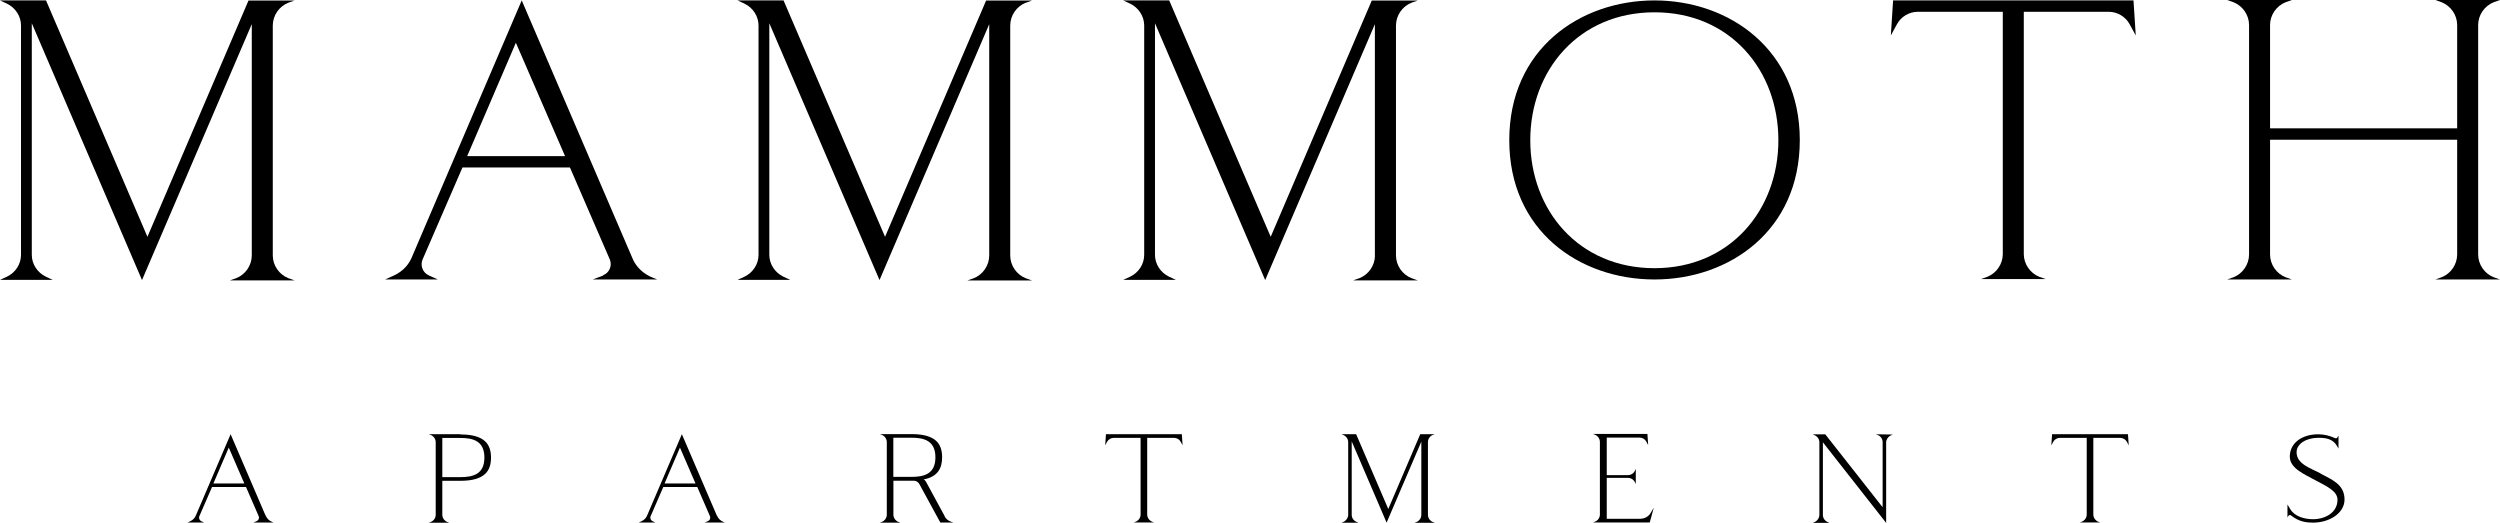 <?xml version="1.0" encoding="UTF-8"?>
<svg id="logos" xmlns="http://www.w3.org/2000/svg" viewBox="0 0 298.77 62.48">
  <defs>
    <style>
      .cls-1 {
        fill: #000;
        stroke-width: 0px;
      }
    </style>
  </defs>
  <path class="cls-1" d="M34.44.33l.76-.27h-5.5l-12.08,28.24L5.5.05H0l.82.38c1.03.49,1.69,1.52,1.69,2.61v27.42c0,1.09-.65,2.12-1.69,2.61l-.82.38h6.31l-.82-.38c-1.03-.49-1.69-1.52-1.69-2.61V2.78l13.17,30.69L30.09,2.88v27.64c0,1.2-.76,2.29-1.85,2.72l-.76.27h7.73l-.76-.27c-1.09-.43-1.85-1.52-1.85-2.72V3.05c0-1.2.76-2.29,1.85-2.72Z"/>
  <path class="cls-1" d="M78.57,33.41l-.54-.22c-1.14-.44-2.07-1.31-2.5-2.45L62.35.05l-13.06,30.52c-.38,1.03-1.14,1.85-2.18,2.34l-1.09.49h6.31l-1.09-.49c-.71-.33-1.03-1.14-.76-1.85l4.79-11.05h12.84l4.79,11.05c.27.76-.11,1.58-.87,1.85h.11l-1.31.49h7.73ZM55.83,18.66l5.82-13.55,5.88,13.55h-11.7Z"/>
  <path class="cls-1" d="M122.59.33l.76-.27h-5.5l-12.08,28.24L93.64.05h-5.5l.82.38c1.03.49,1.69,1.52,1.69,2.61v27.42c0,1.09-.65,2.12-1.69,2.61l-.82.38h6.31l-.82-.38c-1.03-.49-1.69-1.52-1.69-2.61V2.78l13.17,30.69,13.11-30.58v27.64c0,1.2-.76,2.29-1.85,2.72l-.76.27h7.73l-.76-.27c-1.09-.43-1.85-1.52-1.85-2.72V3.05c0-1.2.76-2.29,1.85-2.72Z"/>
  <path class="cls-1" d="M164.32,30.52c0,1.2-.76,2.29-1.85,2.72l-.76.27h7.73l-.76-.27c-1.09-.43-1.85-1.52-1.85-2.72V3.05c0-1.2.76-2.29,1.85-2.72l.76-.27h-5.5l-12.08,28.24L139.73.05h-5.5l.82.38c1.03.49,1.69,1.52,1.69,2.61v27.42c0,1.09-.65,2.12-1.69,2.61l-.82.38h6.31l-.82-.38c-1.03-.49-1.69-1.52-1.69-2.61V2.78l13.17,30.69,13.11-30.58v27.64Z"/>
  <path class="cls-1" d="M197.73.05c-8.92,0-17.36,5.82-17.36,16.7s8.43,16.65,17.36,16.65,17.36-5.82,17.36-16.65S206.65.05,197.73.05ZM197.73,32.05c-9.09,0-14.85-6.96-14.85-15.29s5.77-15.29,14.85-15.29,14.8,6.96,14.8,15.29-5.77,15.29-14.8,15.29Z"/>
  <path class="cls-1" d="M226.24.05l-.27,4.19.71-1.31c.49-.93,1.47-1.52,2.5-1.52h10.17v28.95c0,1.2-.76,2.29-1.85,2.72l-.76.27h7.73l-.76-.27c-1.09-.44-1.85-1.52-1.85-2.72V1.41h10.17c1.03,0,2.01.6,2.5,1.52l.71,1.31-.27-4.19h-28.73Z"/>
  <path class="cls-1" d="M296.16,30.41V2.99c0-1.2.76-2.28,1.85-2.72l.76-.27h-7.73l.76.27c1.09.44,1.85,1.52,1.85,2.72v12.35h-22.36V2.99c0-1.2.76-2.28,1.85-2.72l.76-.27h-7.73l.76.27c1.09.44,1.85,1.52,1.85,2.72v27.42c0,1.2-.76,2.29-1.85,2.72l-.76.27h7.73l-.76-.27c-1.09-.43-1.85-1.52-1.85-2.72v-13.71h22.36v13.71c0,1.2-.76,2.29-1.85,2.72l-.76.27h7.73l-.76-.27c-1.09-.43-1.85-1.52-1.85-2.72Z"/>
  <path class="cls-1" d="M31.73,61.6l-4.17-9.71-4.13,9.66c-.12.33-.36.59-.69.74l-.34.16h2l-.34-.16c-.22-.1-.33-.36-.24-.59l1.52-3.5h4.06l1.52,3.5c.09.24-.03.5-.28.59h.03l-.41.16h2.45l-.17-.07c-.36-.14-.65-.41-.79-.77ZM25.5,57.78l1.84-4.29,1.86,4.29h-3.7Z"/>
  <path class="cls-1" d="M55.03,51.91v-.02h-3.79l.24.09c.34.14.59.48.59.86v8.68c0,.38-.24.72-.59.86l-.24.09h2.45l-.24-.09c-.34-.14-.59-.48-.59-.86v-4.06h2.17c2.98,0,3.65-1.26,3.65-2.77s-.67-2.77-3.65-2.77ZM55.03,57.02h-2.17v-4.68h2.17c1.46,0,2.86.33,2.86,2.34s-1.38,2.34-2.86,2.34Z"/>
  <path class="cls-1" d="M85.66,61.6l-4.17-9.71-4.13,9.66c-.12.33-.36.59-.69.74l-.34.16h2l-.34-.16c-.22-.1-.33-.36-.24-.59l1.52-3.5h4.06l1.52,3.5c.09.24-.03.5-.28.59h.03l-.41.16h2.45l-.17-.07c-.36-.14-.65-.41-.79-.77ZM79.42,57.78l1.84-4.29,1.86,4.29h-3.7Z"/>
  <path class="cls-1" d="M112.89,61.67s-1.62-2.98-2.19-4.03c-.05-.1-.17-.31-.33-.34,1.77-.33,2.22-1.43,2.22-2.65,0-1.53-.67-2.77-3.65-2.77h-3.79l.24.09c.34.14.59.48.59.86v8.68c0,.38-.24.72-.59.86l-.24.09h2.45l-.24-.09c-.34-.14-.59-.48-.59-.86v-4.06h2.43c.28,0,.53.15.67.4l2.51,4.6h1.58l-.36-.12c-.31-.12-.57-.34-.72-.64ZM108.93,56.99h-2.17v-4.68h2.17c1.46,0,2.86.33,2.86,2.34s-1.38,2.34-2.86,2.34Z"/>
  <path class="cls-1" d="M132.17,51.89l-.09,1.33.22-.41c.16-.29.46-.48.79-.48h3.22v9.16c0,.38-.24.72-.59.86l-.24.09h2.45l-.24-.09c-.34-.14-.59-.48-.59-.86v-9.16h3.22c.33,0,.64.19.79.48l.22.41-.09-1.33h-9.09Z"/>
  <path class="cls-1" d="M171.23,51.98l.24-.09h-1.74l-3.82,8.94-3.84-8.94h-1.74l.26.12c.33.16.53.48.53.83v8.68c0,.34-.21.67-.53.83l-.26.12h2l-.26-.12c-.33-.16-.53-.48-.53-.83v-8.77l4.17,9.71,4.15-9.68v8.75c0,.38-.24.72-.59.86l-.24.09h2.45l-.24-.09c-.34-.14-.59-.48-.59-.86v-8.7c0-.38.24-.72.59-.86Z"/>
  <path class="cls-1" d="M196.07,62h-4.05v-4.89h2.53c.36,0,.69.21.84.53l.1.21v-1.81l-.1.21c-.15.33-.48.53-.84.53h-2.53v-4.48h3.94c.33,0,.64.19.79.48l.22.41-.09-1.33h-6.51l.24.09c.34.14.59.48.59.86v8.68c0,.38-.24.72-.59.86l-.24.09h6.79l.48-1.76-.43.71c-.26.38-.69.6-1.15.6Z"/>
  <path class="cls-1" d="M224.46,52.01c.33.16.53.48.53.83v7.78l-6.85-8.71h-1.5l.26.12c.33.16.53.48.53.83v8.68c0,.34-.21.67-.53.83l-.26.12h2l-.26-.12c-.33-.16-.53-.48-.53-.83v-8.68l7.56,9.63v-9.61c0-.34.21-.67.53-.83l.26-.12-2-.03.26.12Z"/>
  <path class="cls-1" d="M245.24,51.89l-.09,1.33.22-.41c.16-.29.46-.48.79-.48h3.22v9.16c0,.38-.24.72-.59.86l-.24.09h2.45l-.24-.09c-.34-.14-.59-.48-.59-.86v-9.16h3.22c.33,0,.64.19.79.48l.22.41-.09-1.33h-9.09Z"/>
  <path class="cls-1" d="M277.33,56.61l.02-.02c-1.22-.65-2.89-1.12-2.89-2.55,0-1,1.15-1.72,2.6-1.72.9,0,1.72.12,2.22.96l.19.33v-1.55l-.14.22c-.03.07-.1.1-.17.1-.03,0-.07,0-.1-.02-.62-.29-1.34-.46-2-.46-1.98,0-3.41,1.05-3.41,2.67,0,1.38,1.67,2.07,3.03,2.81,1.24.67,2.67,1.27,2.67,2.34,0,1.53-1.45,2.33-2.93,2.33-.98,0-2.19-.31-2.72-1.21l-.33-.55v1.55l.1-.17c.03-.07.12-.12.19-.12.05,0,.1.02.14.05.93.76,1.88.86,2.62.86,1.98,0,3.77-1.14,3.77-2.76,0-1.79-1.46-2.36-2.86-3.1Z"/>
</svg>